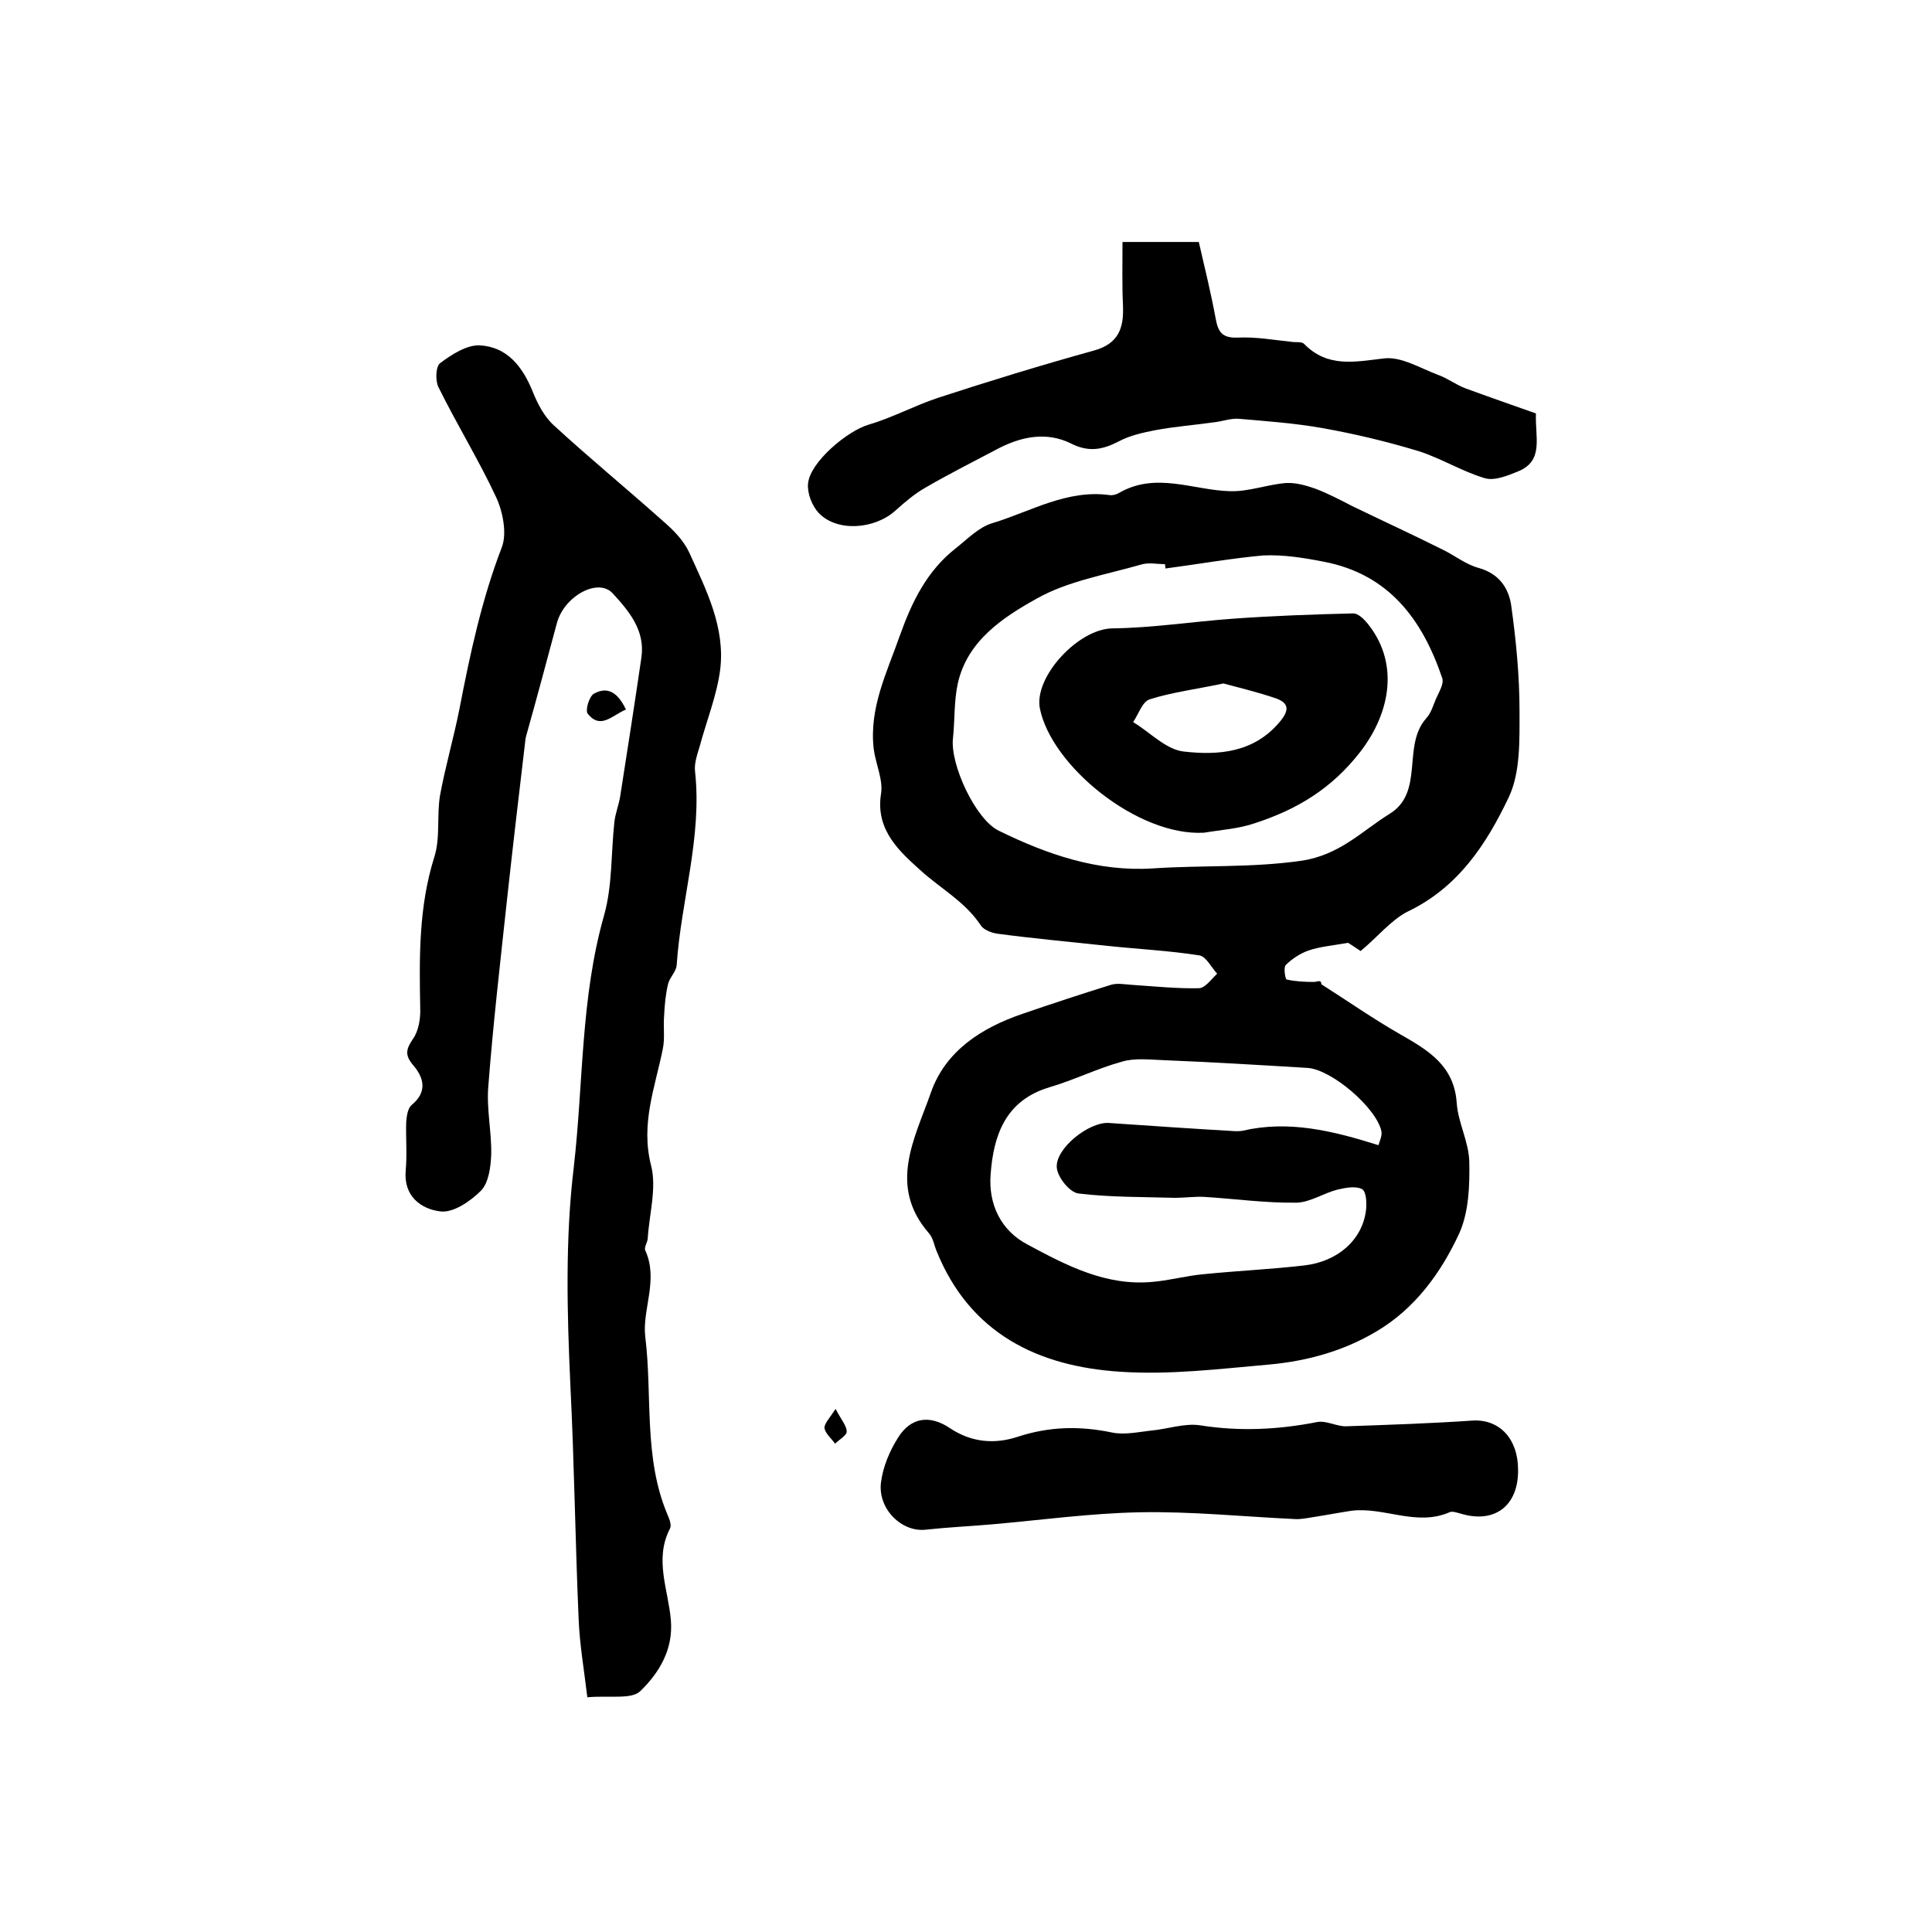<?xml version="1.0" encoding="utf-8"?>
<!-- Generator: Adobe Illustrator 22.0.0, SVG Export Plug-In . SVG Version: 6.00 Build 0)  -->
<svg version="1.1" id="图层_1" xmlns="http://www.w3.org/2000/svg" xmlns:xlink="http://www.w3.org/1999/xlink" x="0px" y="0px"
	 viewBox="0 0 400 400" style="enable-background:new 0 0 400 400;" xml:space="preserve">
<style type="text/css">
	.st0{fill:#FFFFFF;}
</style>
<g>
	
	<path d="M281.7,196.9c-1.2-0.8-2.4-1.6-2.6-1.7c-3.4,0.6-5.9,0.8-8.2,1.6c-1.7,0.6-3.4,1.7-4.7,3c-0.5,0.5-0.1,3,0.2,3
		c1.8,0.4,3.7,0.5,5.6,0.5c0.8,0,1.5-0.6,1.6,0.5c5.5,3.5,10.8,7.2,16.4,10.4c5.8,3.3,11.1,6.5,11.6,14.2c0.3,4.1,2.5,8,2.6,12.1
		c0.1,5-0.1,10.5-2.1,14.9c-3.8,8.2-9.2,15.6-17.2,20.3c-6.7,4-14.3,6.1-22,6.8c-10.3,0.9-20.7,2.2-31,1.5c-17-1.1-31.1-7.9-38-25
		c-0.5-1.2-0.7-2.7-1.6-3.7c-8.5-9.8-2.9-19.6,0.4-29c3-8.7,10.5-13.5,19-16.4c6.1-2.1,12.2-4.1,18.3-6c1.3-0.4,2.9-0.1,4.3,0
		c4.6,0.3,9.3,0.8,13.9,0.7c1.3,0,2.6-1.9,3.8-3c-1.2-1.3-2.3-3.6-3.7-3.8c-6.4-1-12.8-1.3-19.3-2c-7.5-0.8-15.1-1.5-22.6-2.5
		c-1.2-0.2-2.8-0.8-3.4-1.8c-3.2-4.8-8.2-7.5-12.3-11.2c-4.2-3.8-9.5-8.3-8.3-15.9c0.5-2.9-1.1-6.2-1.5-9.3
		c-1-8.5,2.7-15.8,5.4-23.5c2.5-7,5.6-13.4,11.6-18.1c2.4-1.9,4.8-4.4,7.6-5.2c7.9-2.4,15.4-7,24.2-5.8c0.6,0.1,1.4-0.1,1.9-0.4
		c7.7-4.5,15.4-0.6,23.1-0.4c3.9,0.1,7.7-1.4,11.6-1.7c2-0.1,4.1,0.5,6.1,1.2c2.6,1,5.1,2.3,7.6,3.6c6.2,3,12.5,5.9,18.7,9
		c2.5,1.2,4.8,3.1,7.5,3.8c4.2,1.2,6.2,4.2,6.7,7.9c1,7.2,1.7,14.5,1.7,21.7c0,6,0.2,12.7-2.2,17.8c-4.6,9.7-10.5,18.8-21.1,23.8
		C287.9,190.6,285.1,194.1,281.7,196.9z M241.3,117.7c0-0.3-0.1-0.6-0.1-0.9c-1.7,0-3.4-0.4-5,0.1c-7.3,2.1-15.1,3.4-21.5,7
		c-7,3.9-14.4,8.7-16.4,17.6c-0.8,3.7-0.6,7.6-1,11.4c-0.6,5.4,4.7,16.8,9.5,19.1c10,4.9,20.4,8.5,31.8,7.8
		c10.3-0.7,20.5-0.1,30.9-1.6c7.9-1.2,12.4-6.1,18.2-9.7c7.3-4.5,2.5-14.1,7.6-19.8c1-1.1,1.4-2.6,2-4c0.6-1.4,1.7-3.1,1.3-4.3
		c-4.1-12.1-11-21.5-24.5-24.1c-4.1-0.8-8.4-1.5-12.6-1.3C254.9,115.6,248.1,116.8,241.3,117.7z M285.4,237.1
		c0.2-0.8,0.8-1.9,0.6-2.9c-1-4.8-10.3-12.8-15.3-13.1c-9.9-0.6-19.8-1.2-29.7-1.6c-2.9-0.1-6-0.5-8.7,0.3c-5.1,1.4-9.9,3.8-15,5.3
		c-9.1,2.7-11.6,9.9-12.2,18c-0.5,6.2,2.1,11.7,7.7,14.6c8,4.3,16.2,8.6,25.8,7.7c3.6-0.3,7.1-1.3,10.7-1.6c6.9-0.7,13.8-1,20.7-1.8
		c7-0.8,12-5.3,12.8-11.3c0.2-1.5,0.1-4-0.8-4.5c-1.3-0.7-3.4-0.3-5.1,0.1c-2.8,0.7-5.6,2.6-8.4,2.7c-6.4,0.1-12.8-0.8-19.2-1.2
		c-2-0.1-4,0.2-6,0.2c-6.7-0.2-13.4-0.1-20-0.9c-1.8-0.2-4.3-3.3-4.5-5.3c-0.4-4,6.7-9.6,10.8-9.3c8.7,0.6,17.5,1.2,26.2,1.7
		c0.5,0,1,0,1.5-0.1C266.8,231.9,275.9,234.1,285.4,237.1z"/>
	<path d="M121.6,351.4c-0.7-5.9-1.6-11-1.8-16.2c-0.7-16.1-0.9-32.2-1.7-48.2c-0.7-15.2-1.1-30.5,0.7-45.4c2-17.4,1.4-35.1,6.3-52.2
		c1.7-6.1,1.4-12.8,2.1-19.2c0.2-1.8,0.9-3.5,1.2-5.3c1.5-9.6,3-19.2,4.4-28.8c0.8-5.6-2.6-9.6-5.9-13.2c-3-3.4-10.1,0.5-11.6,6.1
		c-2.1,7.8-4.2,15.7-6.4,23.5c0,0.2-0.1,0.3-0.1,0.5c-1.3,11-2.6,22-3.8,33c-1.4,13-2.9,25.9-3.9,38.9c-0.4,4.7,0.7,9.4,0.6,14.1
		c-0.1,2.6-0.5,5.8-2.1,7.5c-2.2,2.2-5.8,4.7-8.5,4.3c-3.9-0.5-7.6-3.1-7.1-8.5c0.3-3.3,0-6.7,0.1-10c0.1-1.2,0.3-2.8,1.1-3.5
		c3.3-2.7,2.6-5.6,0.4-8.2c-1.8-2.1-1.6-3.3-0.1-5.5c1.2-1.7,1.6-4.3,1.5-6.5c-0.2-10.5-0.3-20.9,2.9-31.1c1.3-4,0.5-8.6,1.2-12.8
		c1.1-6,2.8-11.8,4-17.8c2.2-11.4,4.6-22.7,8.8-33.6c1.1-2.9,0.2-7.4-1.2-10.4c-3.6-7.7-8.1-15-11.9-22.7c-0.7-1.3-0.6-4.3,0.3-5
		c2.4-1.8,5.5-3.8,8.2-3.7c5.7,0.3,8.9,4.4,11,9.6c1,2.5,2.4,5.2,4.4,7c7.4,6.8,15.2,13.2,22.7,19.9c2.1,1.8,4.2,4,5.3,6.4
		c3.5,7.7,7.5,15.5,6.4,24.3c-0.7,5.3-2.8,10.5-4.2,15.7c-0.5,1.7-1.2,3.6-1,5.3c1.5,13.6-2.9,26.7-3.8,40.1c-0.1,1.4-1.5,2.6-1.8,4
		c-0.5,2.1-0.7,4.3-0.8,6.5c-0.2,2.3,0.2,4.8-0.3,7c-1.6,7.9-4.6,15.4-2.4,24c1.2,4.7-0.4,10.1-0.7,15.2c-0.1,0.8-0.8,1.8-0.5,2.4
		c2.8,6.1-0.7,12.3,0,17.9c1.5,12.2-0.4,25,4.6,36.8c0.4,0.9,0.9,2.2,0.5,2.9c-3.3,6.4-0.3,12.7,0.2,19c0.5,6.1-2.5,10.9-6.3,14.6
		C130.8,351.9,126.3,351,121.6,351.4z"/>
	<path d="M232.4,50.1c6.1,0,10.4,0,15.8,0c1.2,5.2,2.5,10.5,3.5,15.9c0.5,2.7,1.3,4,4.5,3.9c3.8-0.2,7.6,0.5,11.4,0.9
		c0.8,0.1,1.9-0.1,2.4,0.4c4.9,5,10.5,3.7,16.6,3c3.5-0.4,7.4,2,11.1,3.4c2,0.7,3.8,2.1,5.7,2.8c4.9,1.8,9.8,3.5,14.6,5.2
		c-0.2,5,1.7,9.8-3.7,12c-2.2,0.9-4.9,2-6.9,1.4c-4.7-1.4-9-4.1-13.7-5.6c-6.6-2-13.3-3.6-20.1-4.8c-5.7-1-11.4-1.4-17.2-1.9
		c-1.6-0.1-3.2,0.5-4.8,0.7c-4.2,0.6-8.4,0.9-12.6,1.7c-2.5,0.5-5.2,1.1-7.4,2.3c-3.3,1.7-6.2,2.3-9.9,0.4
		c-4.9-2.4-9.9-1.5-14.7,0.9c-5.1,2.7-10.3,5.3-15.3,8.2c-2.3,1.3-4.3,3-6.3,4.8c-4.3,3.9-12.1,4.5-15.9,0.5
		c-1.4-1.5-2.4-4.1-2.2-6.1c0.4-4.4,8.1-10.9,12.6-12.2c4.8-1.4,9.4-3.9,14.2-5.5c10.7-3.5,21.5-6.8,32.3-9.8
		c5.2-1.4,6.3-4.7,6.1-9.3C232.3,59,232.4,54.8,232.4,50.1z"/>
	<path d="M314.3,304.3c0.1,7.4-4.8,11.2-11.8,9.1c-0.8-0.2-1.8-0.6-2.4-0.3c-6.9,3-13.6-1.2-20.4-0.3c-2.6,0.4-5.2,0.9-7.8,1.3
		c-1.3,0.2-2.6,0.5-3.9,0.4c-10.7-0.5-21.3-1.6-32-1.4c-10.2,0.2-20.4,1.6-30.6,2.5c-4.6,0.4-9.1,0.6-13.7,1.1
		c-5,0.6-10-4.3-9.3-9.8c0.4-3.2,1.8-6.5,3.5-9.2c2.6-4.2,6.5-4.9,10.8-2c4.5,3,9.3,3.3,13.9,1.8c6.7-2.2,13-2.3,19.7-0.9
		c2.5,0.5,5.3-0.1,7.9-0.4c3.5-0.3,7-1.6,10.3-1.1c8.2,1.3,16.2,0.9,24.3-0.7c1.8-0.3,3.9,0.9,5.8,0.9c8.9-0.3,17.7-0.6,26.5-1.2
		C310.5,293.9,314.3,297.9,314.3,304.3z"/>
	<path d="M129.6,146.9c-2.9,1.2-5.2,4.2-7.9,0.9c-0.6-0.7,0.3-3.7,1.3-4.2C126.1,141.9,128.1,143.8,129.6,146.9z"/>
	<path d="M173,291.7c1.2,2.3,2.3,3.5,2.3,4.7c0,0.8-1.5,1.6-2.4,2.5c-0.8-1.1-2-2.1-2.2-3.2C170.6,294.8,171.7,293.7,173,291.7z"/>
	
	
	<path d="M249.3,172.4c-13.7,0.8-31.6-13.8-34-25.7c-1.3-6.5,7.9-16.5,15-16.6c8.3-0.1,16.6-1.4,24.9-2c8.3-0.6,16.6-0.9,25-1.1
		c0.9,0,2,1,2.7,1.8c6.8,8.1,5.2,18.5-1.3,26.9c-5.9,7.6-13.1,11.9-21.7,14.7C256.5,171.6,252.8,171.8,249.3,172.4z M253.3,141.5
		c-5.6,1.2-10.6,1.8-15.3,3.3c-1.5,0.5-2.3,3.1-3.4,4.7c3.5,2.1,6.8,5.7,10.5,6.1c7.1,0.8,14.5,0.3,19.9-6.2
		c2.1-2.5,1.7-3.9-0.8-4.8C260.4,143.3,256.6,142.4,253.3,141.5z"/>
	
</g>
</svg>
